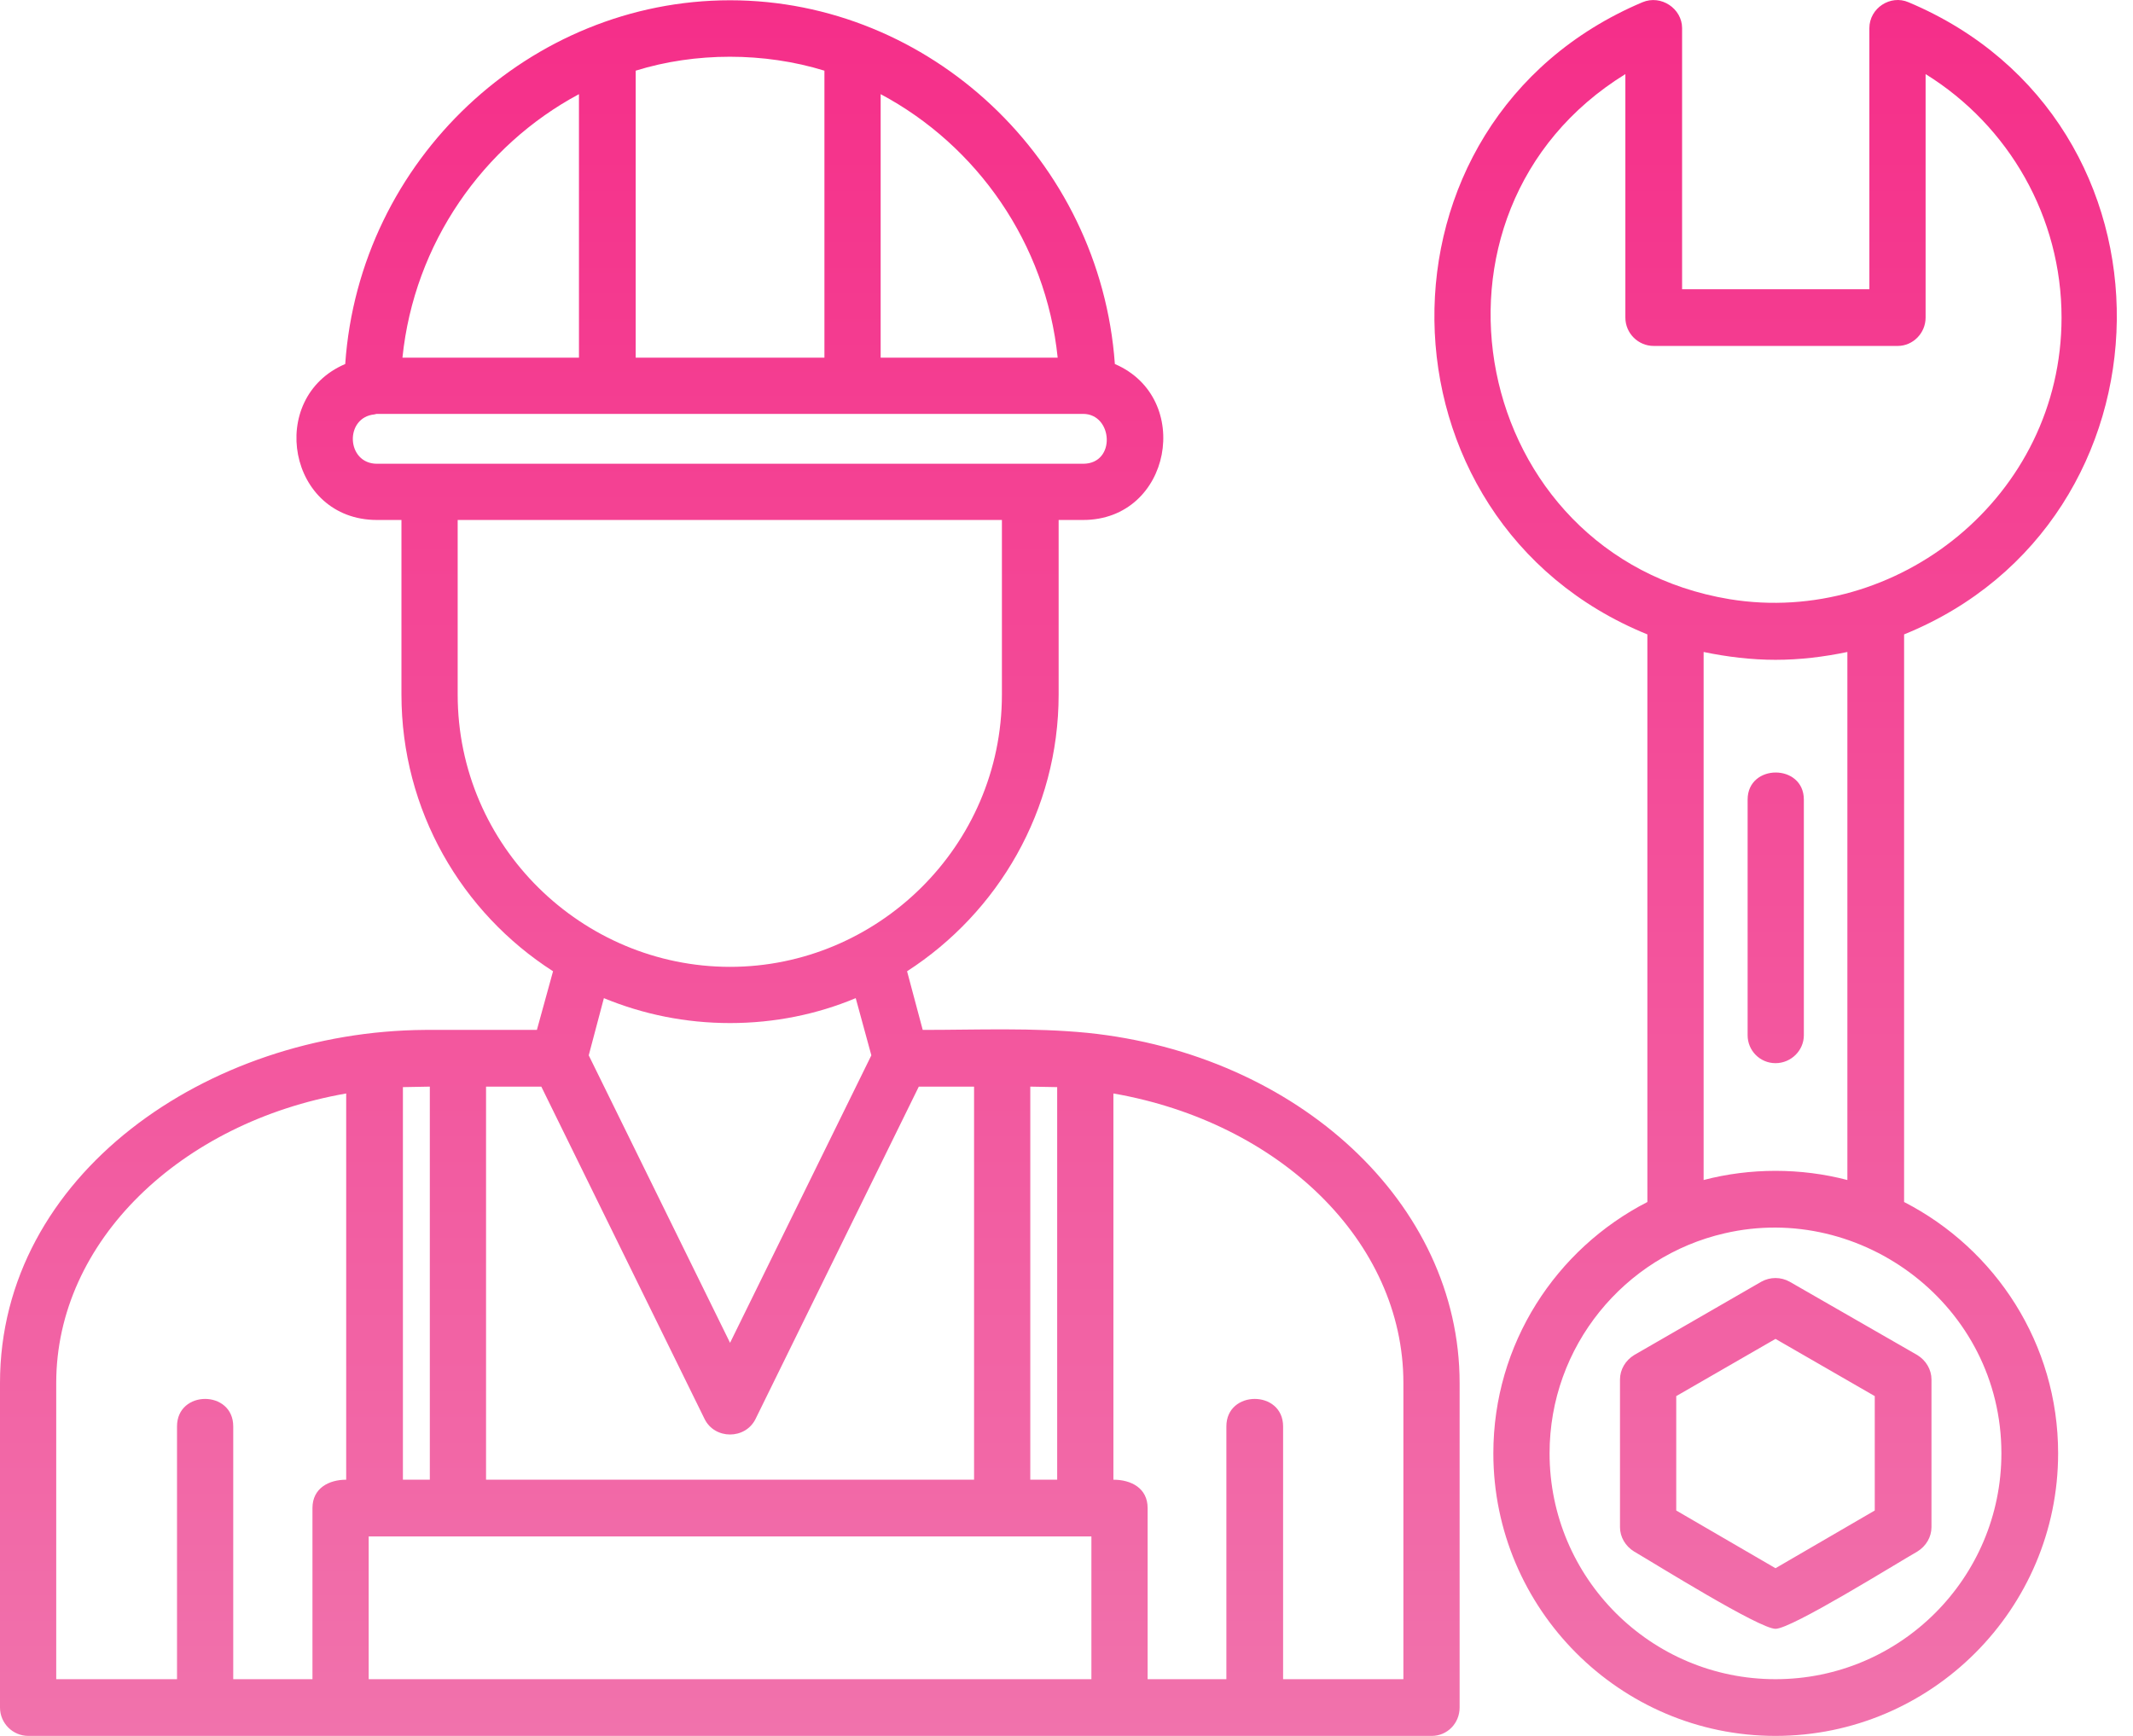 <svg xmlns="http://www.w3.org/2000/svg" width="86" height="70" viewBox="0 0 86 70" fill="none"><path fill-rule="evenodd" clip-rule="evenodd" d="M71.586 26.607C70.62 26.607 69.634 26.489 68.688 26.291V47.584C70.561 47.091 72.611 47.091 74.484 47.584V26.291C73.537 26.489 72.571 26.607 71.586 26.607ZM12.598 67.713V60.813C12.598 60.004 13.268 59.669 13.958 59.669V44.094C7.295 45.258 2.267 50.048 2.267 55.766V67.713H7.137V57.52C7.137 56.042 9.404 56.042 9.404 57.52V67.713H12.598ZM16.245 59.669H17.33V43.818L16.245 43.838V59.669ZM19.597 59.669H39.273V43.818H37.045L30.46 57.225C30.046 58.053 28.823 58.053 28.41 57.225L21.825 43.818H19.597V59.669ZM41.54 59.669H42.624V43.838L41.54 43.818V59.669ZM44.891 59.669C45.601 59.669 46.271 60.004 46.271 60.813V67.713H49.446V57.52C49.446 56.042 51.733 56.042 51.733 57.52V67.713H56.583V55.766C56.583 50.048 51.575 45.258 44.891 44.094V59.669ZM44.004 67.713V61.956H14.865V67.713H44.004ZM43.669 20.968H42.683V28.007C42.683 32.679 40.239 36.8 36.572 39.166L37.203 41.531C39.411 41.531 41.638 41.433 43.846 41.65C52.304 42.517 58.85 48.511 58.85 55.766V68.856C58.85 69.487 58.357 70 57.726 70H1.143C0.513 70 0 69.487 0 68.856V55.766C0 47.387 8.359 41.59 17.133 41.531H21.647L22.298 39.166C18.611 36.8 16.186 32.679 16.186 28.007V20.968H15.2C11.612 20.968 10.725 16.04 13.919 14.679C14.491 6.419 21.391 0.011 29.435 0.011C37.459 0.011 44.359 6.419 44.95 14.679C48.125 16.04 47.237 20.968 43.669 20.968ZM15.102 16.71C13.88 16.828 13.958 18.701 15.2 18.701H43.669C45.01 18.701 44.872 16.69 43.669 16.69H15.181L15.102 16.71ZM33.24 14.423V2.85C30.815 2.101 28.035 2.101 25.63 2.85V14.423H33.24ZM35.507 3.797V14.423H42.644C42.171 9.81 39.391 5.867 35.507 3.797ZM23.343 14.423V3.797C19.479 5.867 16.699 9.81 16.226 14.423H23.343ZM29.435 41.255C27.641 41.255 25.925 40.901 24.348 40.25L23.737 42.556L29.435 54.149L35.132 42.556L34.502 40.25C32.944 40.901 31.229 41.255 29.435 41.255ZM18.453 20.968V28.007C18.453 34.138 23.481 38.988 29.435 38.988C35.369 38.988 40.396 34.138 40.396 28.007V20.968H18.453ZM71.586 65.682C70.935 65.682 66.736 63.06 65.888 62.567C65.533 62.35 65.316 61.976 65.316 61.582V55.628C65.316 55.233 65.533 54.859 65.888 54.642L71.014 51.685C71.369 51.487 71.802 51.487 72.157 51.685L77.303 54.642C77.658 54.859 77.875 55.233 77.875 55.628V61.582C77.875 61.976 77.658 62.35 77.303 62.567C76.436 63.06 72.236 65.682 71.586 65.682ZM67.584 60.911L71.586 63.238L75.588 60.911V56.298L71.586 53.991L67.584 56.298V60.911ZM71.586 42.872C70.955 42.872 70.462 42.359 70.462 41.748V32.245C70.462 30.787 72.729 30.787 72.729 32.245V41.748C72.729 42.359 72.217 42.872 71.586 42.872ZM71.586 70C65.316 70 60.21 64.874 60.21 58.605C60.21 54.188 62.734 50.364 66.42 48.471V25.582C55.163 21.008 54.847 4.901 66.223 0.09C66.972 -0.225 67.82 0.346 67.82 1.135V11.663H75.371V1.135C75.371 0.327 76.219 -0.225 76.948 0.09C88.344 4.881 88.008 21.028 76.771 25.582V48.471C80.457 50.364 82.981 54.188 82.981 58.605C82.981 64.874 77.875 70 71.586 70ZM69.535 49.733C65.494 50.659 62.477 54.287 62.477 58.605C62.477 63.632 66.558 67.713 71.586 67.713C76.613 67.713 80.694 63.632 80.694 58.605C80.694 52.651 75.055 48.451 69.535 49.733ZM69.733 24.162C76.495 25.266 83.119 20.022 83.119 12.806C83.119 8.765 81.01 5.078 77.638 2.988V12.806C77.638 13.437 77.126 13.95 76.514 13.95H66.677C66.046 13.95 65.533 13.437 65.533 12.806V2.988C56.523 8.548 59.264 22.427 69.733 24.162Z" fill="url(#paint0_linear_130_2018)"></path><defs><linearGradient id="paint0_linear_130_2018" x1="41.877" y1="70" x2="41.877" y2="-1.18936e-06" gradientUnits="userSpaceOnUse"><stop stop-color="#F172AC"></stop><stop offset="1" stop-color="#F52E89"></stop></linearGradient></defs></svg>
